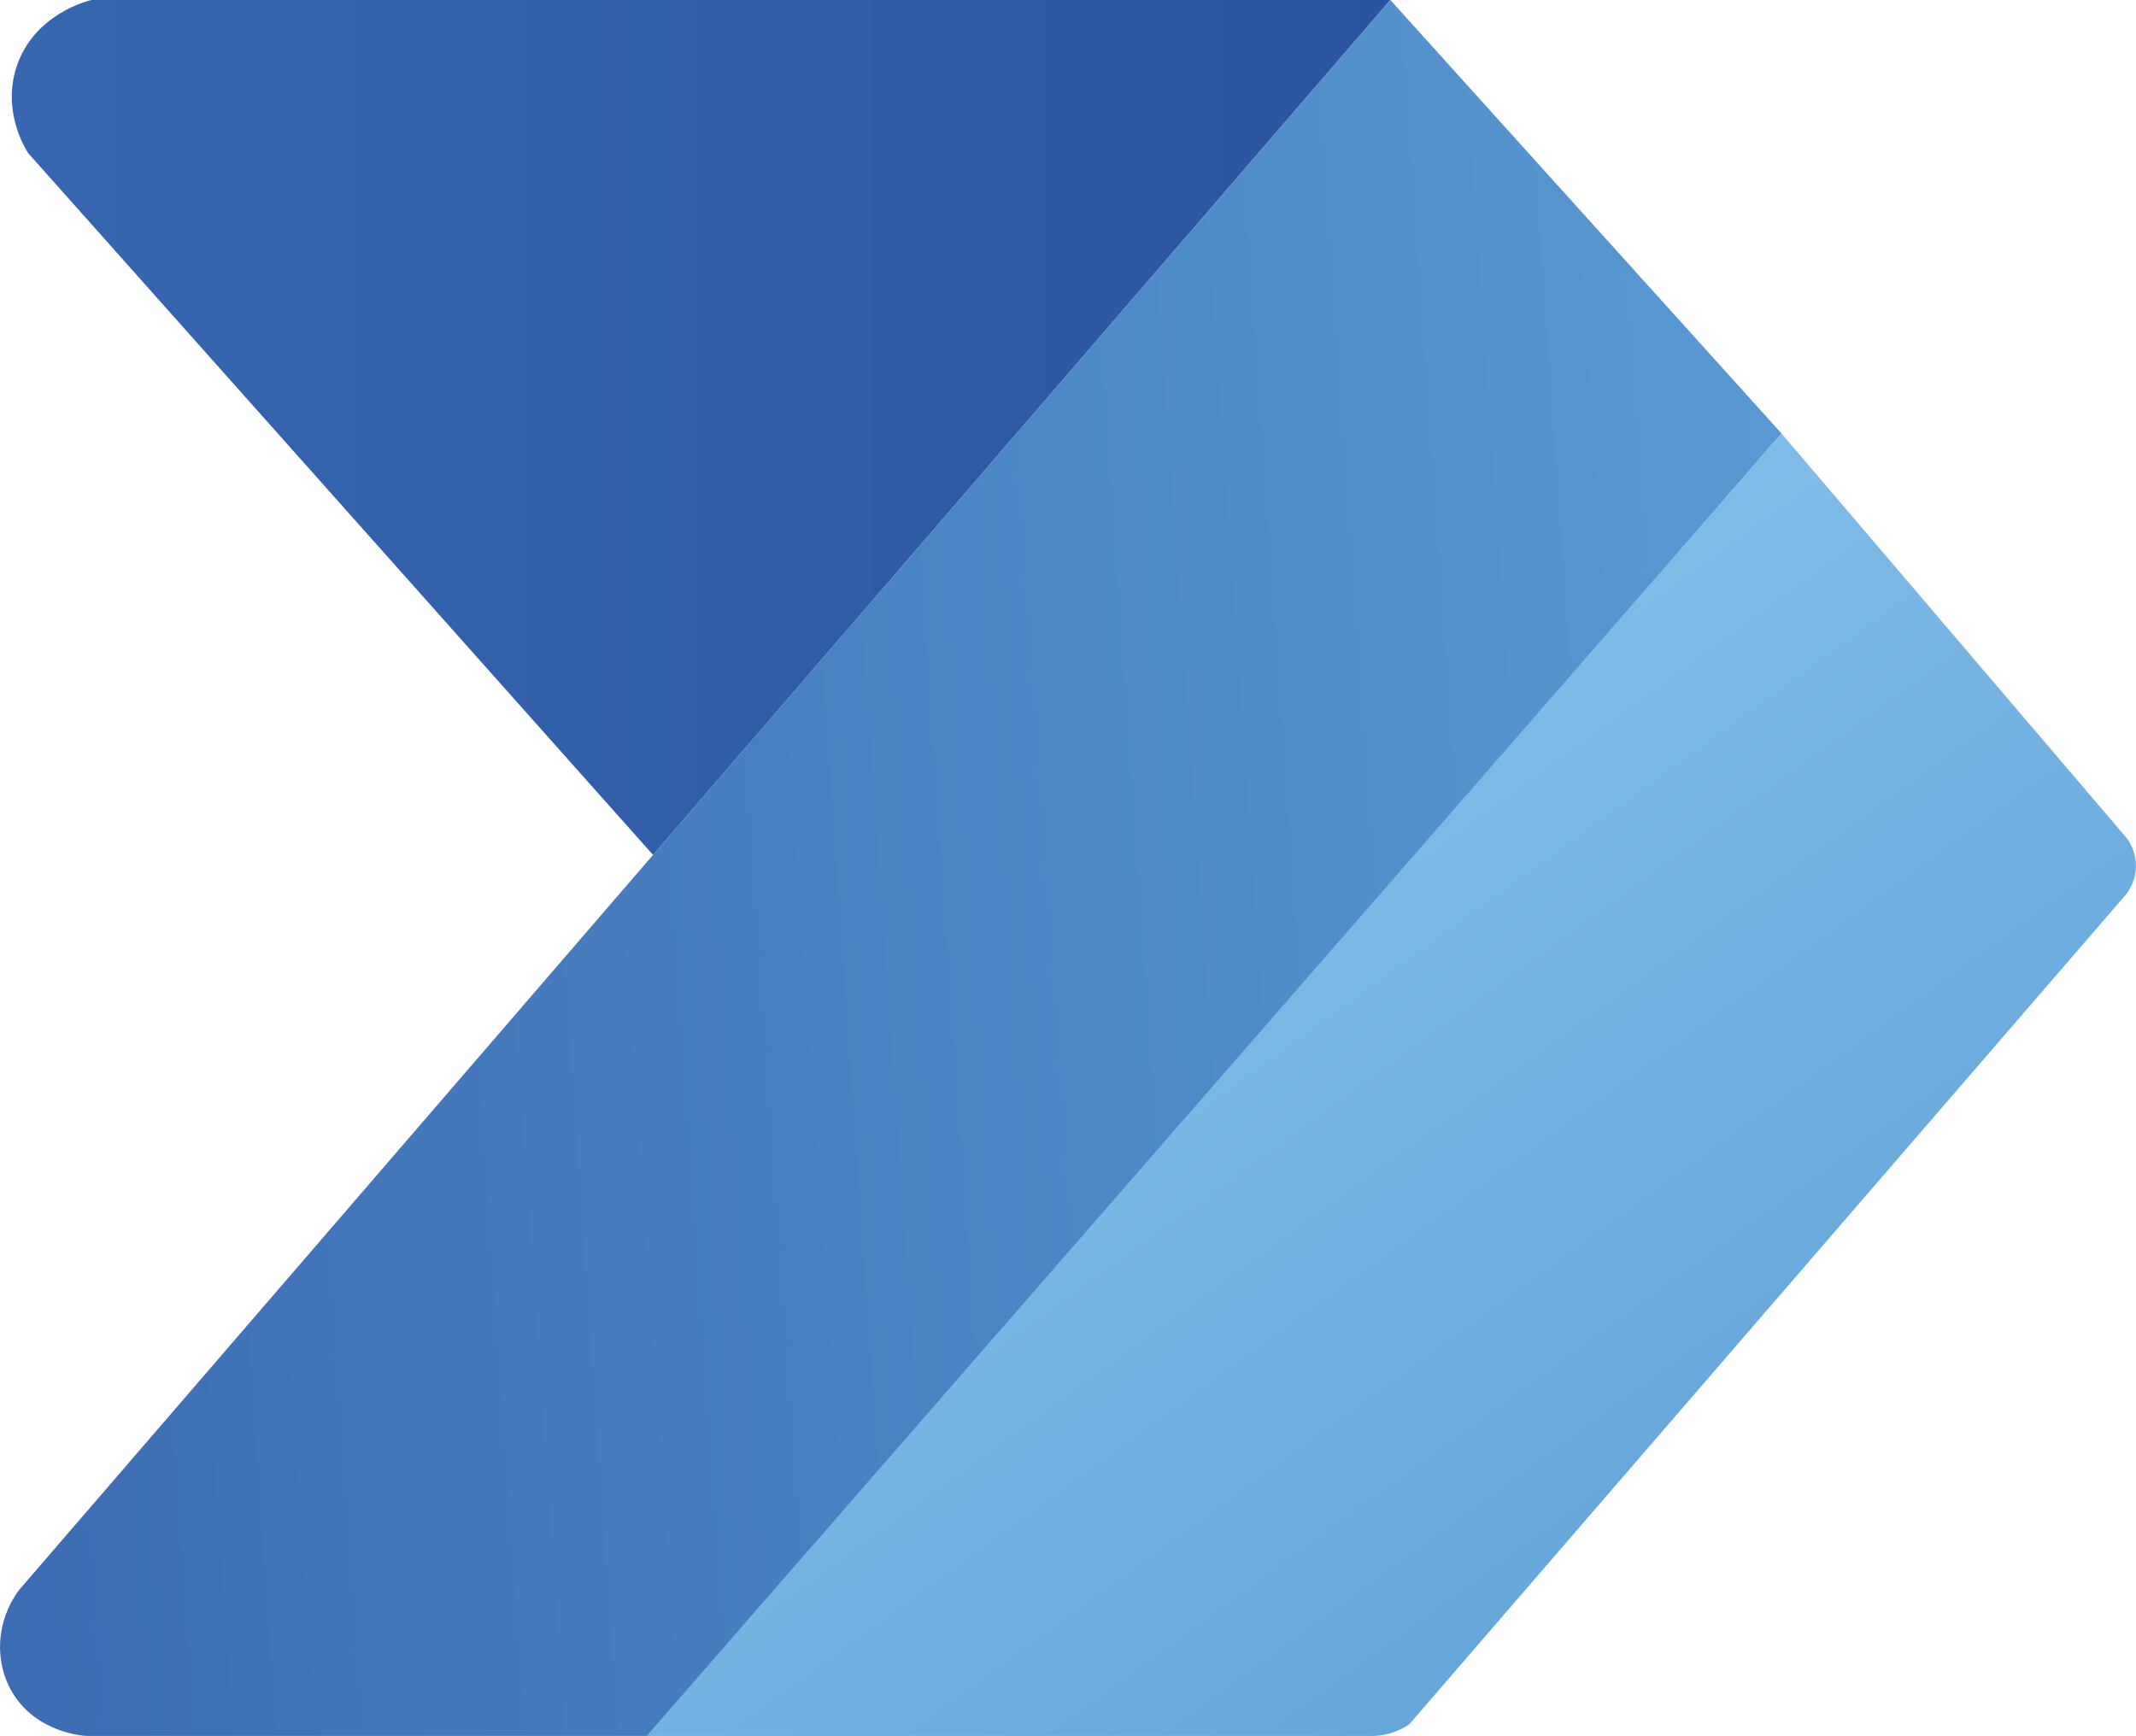 <svg xmlns="http://www.w3.org/2000/svg" xmlns:xlink="http://www.w3.org/1999/xlink" id="Laag_1" data-name="Laag 1" viewBox="0 0 329.06 267.46"><defs><style>      .cls-1 {        fill: url(#Naamloos_verloop_14);      }      .cls-1, .cls-2, .cls-3 {        stroke-width: 0px;      }      .cls-2 {        fill: url(#Naamloos_verloop_2);      }      .cls-3 {        fill: url(#Naamloos_verloop_17);      }    </style><linearGradient id="Naamloos_verloop_2" data-name="Naamloos verloop 2" x1="1.81" y1="65.86" x2="214.19" y2="65.86" gradientUnits="userSpaceOnUse"><stop offset="0" stop-color="#3667b0"></stop><stop offset="1" stop-color="#2c53a1"></stop></linearGradient><linearGradient id="Naamloos_verloop_14" data-name="Naamloos verloop 14" x1="278.54" y1="125.24" x2="-7.62" y2="145.26" gradientUnits="userSpaceOnUse"><stop offset="0" stop-color="#5999d3"></stop><stop offset="1" stop-color="#3c6cb3"></stop></linearGradient><linearGradient id="Naamloos_verloop_17" data-name="Naamloos verloop 17" x1="172.11" y1="141.13" x2="246.87" y2="244.04" gradientUnits="userSpaceOnUse"><stop offset="0" stop-color="#80bce8"></stop><stop offset="1" stop-color="#65a6db"></stop></linearGradient></defs><path class="cls-2" d="M14.1,0h200.09l-113.58,131.72L4.34,23.59c-.48-.74-4.05-6.5-1.77-13.35C5.27,2.09,13.68.09,14.1,0Z"></path><path class="cls-1" d="M214.19,0L2.9,245.01c-3.5,4.77-3.85,11.06-.93,15.85,3.71,6.07,10.74,6.56,11.37,6.59h86.89l174.22-200.67L214.19,0Z"></path><path class="cls-3" d="M274.44,66.78l52.68,61.75c.35.37,1.94,2.14,1.93,4.88,0,2.73-1.58,4.49-1.93,4.86-36.67,42.46-73.34,84.93-110.02,127.39-.54.37-1.22.75-2.05,1.08-1.75.68-3.34.75-4.35.71h-111.08l174.81-200.66Z"></path></svg>